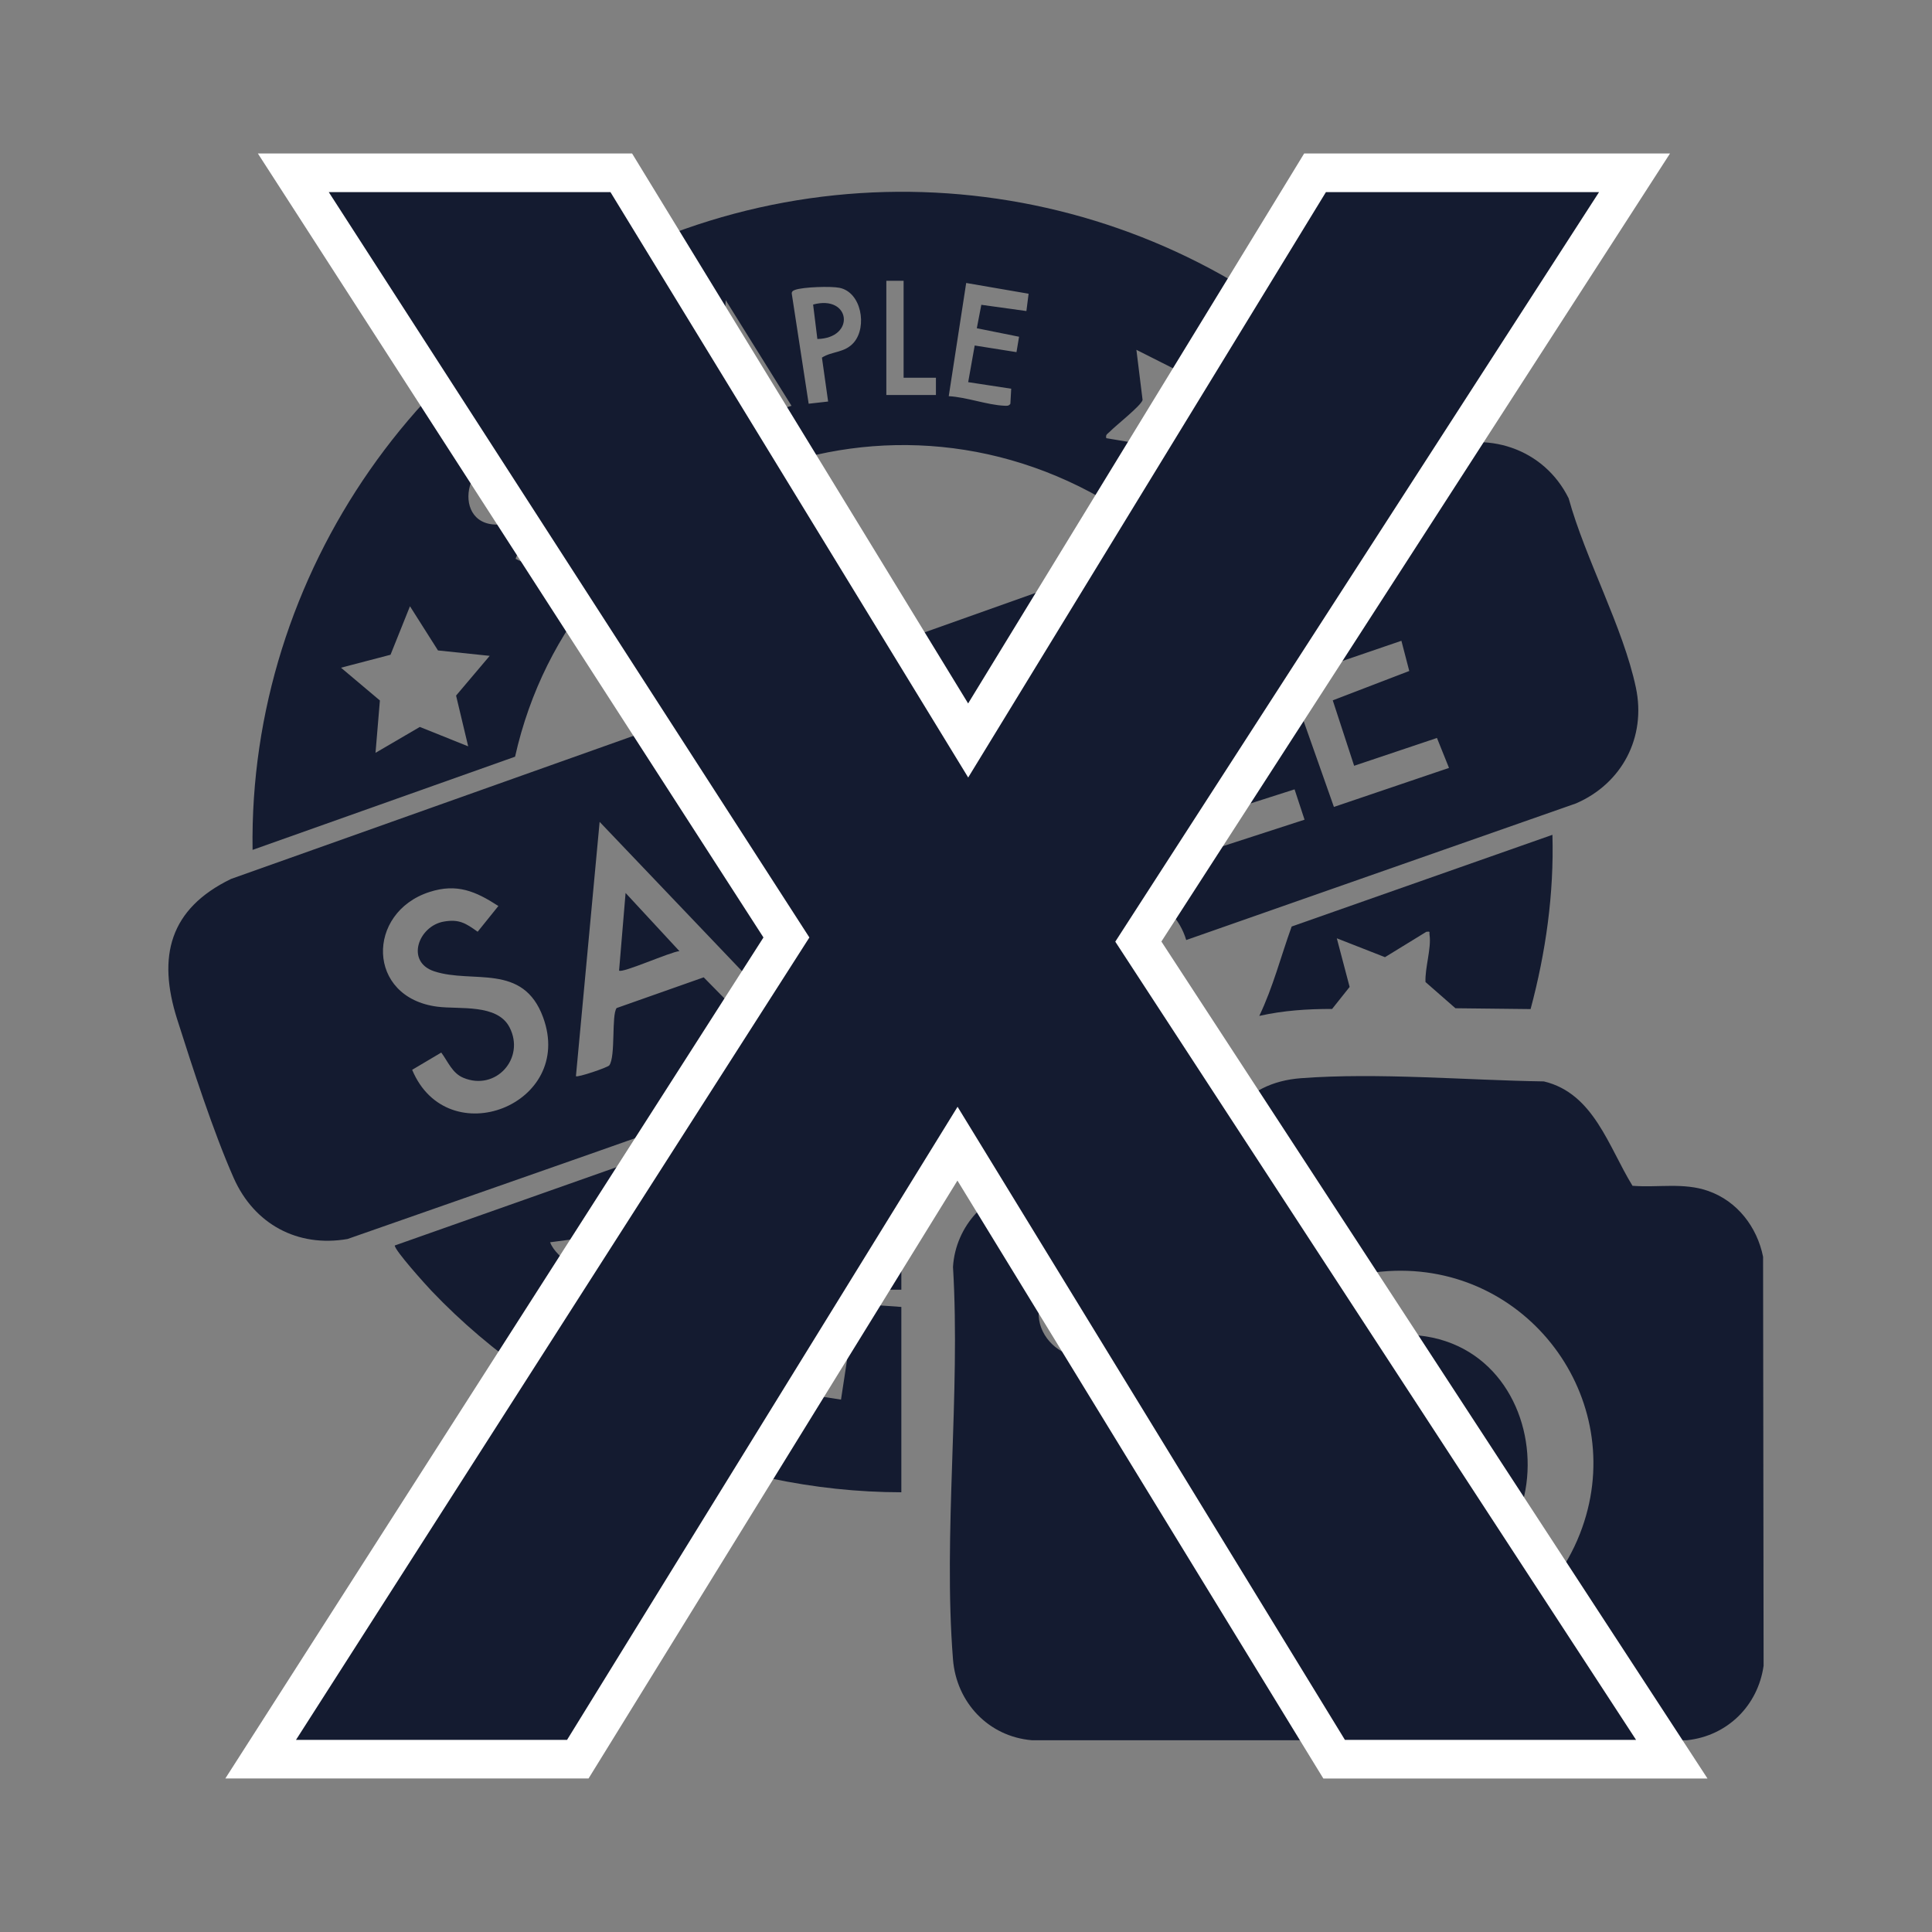 <?xml version="1.0" encoding="UTF-8"?>
<svg id="Laag_1" xmlns="http://www.w3.org/2000/svg" version="1.1" viewBox="0 0 3000 3000">
  <rect x="0" y="0" width="3000" height="3000" fill="#808080" stroke="none"/>
  <!-- Generator: Adobe Illustrator 29.2.1, SVG Export Plug-In . SVG Version: 2.1.0 Build 116)  -->
  <defs>
    <style>
      .st0 {
        fill: #141b30;
      }

      .st1 {
        fill: #fff;
      }
    </style>
  </defs>
  <g>
    <path class="st0" d="M1842,1459.8c-20.1-67.2-98.7-97.7-156-53.1-26.4,20.6-26.3,41-42.5,64.6-23.6,34.5-92,38.5-100.2,93.9-331.2,125-668.7,241.2-1003.6,358.7-77.7,13.5-145.1-23.2-176.8-94.7-31.2-70.4-64.2-172.1-87.9-246.8-30.8-97.2-11.9-171.2,83.8-217.6l1869.3-664.6c79.4-33.5,169.3-4.1,207.7,73.6,26,94.2,84.6,200.2,104.4,293.9,16.3,76.9-21.4,148.8-92.9,179.8l-605.4,212.2ZM2136,871.2l-177.5,62.1,112.8,319.7,178.7-60.6-18.7-46.5-128.6,43.2-33.2-101.6,118.8-45.6-12.2-46.9-126.9,43.4-23.3-76.8,127.1-43.8-16.9-46.7ZM1821.4,985.1l-53,18.2,113.7,316.1,143.6-46.6-15.5-47.1-94.8,30.3-94.1-270.9ZM1657.5,1256.1c75.6-18.4,132.4-80.2,90.5-159.1-28.6-54-76.6-56.6-129.8-42.6-10.4,2.7-76.3,24.9-77.5,29.6l111.9,316.1,6,2.8,45.9-16.3-46.9-130.4ZM1534,1443.1l52.8-17.9-182.1-319.7-25.1,284.5-200.7-205.9,53.5,366.6c2.7,2.7,52.9-11.5,53.7-21.7l-33.6-195.9c48,48.4,94.8,98.2,142.3,147.2,7.5,7.8,10.9,22.2,25,20.1l16.8-234.3,97.5,177ZM1205.6,1564l-274.5-287.8-36.8,394.9c2.4,2.4,49.5-13.6,51.8-16.8,10.1-13.9,3.1-78.1,11.4-89l135.2-47.7,61.6,62.7,51.2-16.3ZM773.8,1406.8c-35.3-22.9-64.5-35.5-107-21.7-98.4,31.9-97.9,164,12.5,178.1,33.9,4.4,92.9-4.9,111.9,32,24.8,48.1-21.3,99.5-71.7,78.4-17.3-7.2-23.9-25.2-34.3-39.2l-45.2,26.8c54.9,131.3,253,54.3,203.4-81.3-31.2-85.4-109.5-51.9-169.3-71.7-44.7-14.8-24.4-70.4,15.2-77.2,23.8-4.1,34,2.7,52.4,15.8l32.2-40Z"/>
    <path class="st0" d="M2535,1841.3c39.7,3.1,79.4-5.4,117.5,8,45.1,15.8,75.9,55.9,85.2,102.2l.8,635.1c-8.8,61.9-56.1,108.8-118.7,115.6h-1017.8c-67.1-5.8-116.9-58.6-122.2-125.5-15.5-195.7,11.9-411.6,0-609.5,4-63.6,52.6-116.3,115.6-125.4l250.4-.7c8.9-2.7,55.6-94.3,67.2-110.3,26.1-36.1,63.2-53.3,107.4-56.6,119.8-9,256.5,3.2,376.9,5,77.5,18.4,100.5,101.8,137.6,162ZM1628.8,1997.2c-55.6,70.6,47.3,152.7,102.2,83.9,55.6-69.7-51.2-148.7-102.2-83.9ZM2165.6,1973.3c-232.3,6.7-365.8,271.4-236.4,465.4,132,198,437.4,164.3,524.1-57.1,78.5-200.3-73.6-414.5-287.7-408.3Z"/>
    <path class="st0" d="M2193,680.3l-407.3,143.2c-26-15.7-49.3-34.9-75.8-50-364.7-207.9-819.4-3.5-910.1,401.5l-407.6,144.7c-6.4-429.3,268-821.7,671-964.1,407-143.7,865.1-13.5,1129.8,324.7ZM1403.1,436h-26.8v177.4h77v-26.8h-50.2v-150.6ZM1597.2,456.1l-96.9-16.7-27.1,175.8c27.3,1.4,59.7,13.6,86,14.8,3.8.2,7.3.7,9.7-3l1.3-23.4-66.8-10.2,10.1-56.9,64.9,10.3,4-23.9-65.6-13.2,7-36.4,70,9.7,3.4-26.8ZM1285.9,623.4l-9.6-68.1c15.6-10.2,35.6-7,49.8-23.8,20.6-24.4,11.6-77.7-22.6-84.6-13.2-2.7-56.4-1.3-68.9,3.2-3.4,1.2-5.9,2.9-5,6.9l26.1,169.9,30.1-3.4ZM1229,630.1l-102.1-164-8.4,143.9-107-100.4,36.8,190.8c8.3-2.5,25.9-6.1,27-15.1,2.6-22.7-19.5-66.3-16.9-92l87,77,3.4-120.5,51.6,84,6.8,3,21.9-6.7ZM1908.5,543.1l-72.5,36.1-71.4-36,9.6,77.9c-2.4,9-41.8,39.7-51.1,49.4-3.1,3.2-6.7,3.9-5.3,9.9l78.1,13.1,32.4,70.6c5.7,1.2,6.8-1.5,9.5-5.5,6.1-8.9,28.2-62.2,31.2-64.2l79.7-10.7c1.5-5.8-2.4-6.7-5-10-8.3-10.8-45.7-41.3-48-49.3l12.8-81.2ZM864.2,606.7l48.5,200.7,21.2-19-8.7-40.3c-.8-3.9,1.9-5.3,4.1-7.6,3.8-4.1,48.8-37.9,51.9-38.8,14.7-4.2,46.1,41.1,63.7.4l-180.7-95.4ZM800.6,867.7c100.3,52.6,129.8-122.7,23.3-102.2-19,3.7-47.3,30.9-63.3,16.7-18.9-16.7,7-49,28.4-39.3l6.8-26c-74.7-23.2-99.5,105.7-16.9,97.3,24.6-2.5,49.1-33.5,73.6-16.8,23.2,15.8,11.5,51.8-16.7,50.5-9.4-.5-15.5-8.1-24.9-6.7l-10.3,26.5ZM760.4,1018.4l-80.3-8.4-43.5-68.6-30.2,75.3-76.9,20.1,60.4,50.9-6.8,81.3,68.8-40.2,75.1,30.1-18.8-78.8,52.3-61.8Z"/>
    <path class="st0" d="M1399.7,2317.2c-271.6-.2-543.2-117-729.8-312.9-8.9-9.4-57.1-62.8-56.9-70.3l403.5-142.5c29.5,15.3,56.5,37.9,86.3,54.4,90.5,49.8,196.6,77.4,300.1,76.4,2,4.7-3.3,10-3.3,11.7v68.6h-50.2l.2,23.3,50,3.5v287.9ZM974.6,1848.6c-7.8-1.7-5.4,1.1-7.4,4.3-8.3,12.9-25.2,59.7-34.7,65.7l-78.3,10.4c10.8,28.5,55.8,42.2,53.2,74.8-.8,10.1-15.3,63.3-13,65.7l75.3-35.6,72,39-12.9-81.4c15.4-16,38-31.6,51.4-49.1,2.6-3.4,6.5-4.2,5-10l-76.9-11.8-33.6-71.9ZM1332.5,1999.5l-96.7-17.1-3,26.4,65.1,13.6-5.3,53.8-70.3-10.1-3.4,26.8,67,10.1-6.8,40.2-65.4-12.7c-4.5.9-10.1,24.6-5,27.8l97.2,15,26.5-173.8Z"/>
    <path class="st0" d="M2410.6,1296.2c2.6,91.3-10.3,182.7-33.9,270.7l-116.7-1.3-46.5-40.7c-1-22,9.3-52.3,6.3-73.1-.7-4.6,1.9-5.8-5-4.9l-64.2,39.4-74.8-29.3,19.9,75.5-27.2,34.2c-38.1-.1-75.9,2.4-113.1,10.8,21.4-44.6,33.7-93,50.3-138.8l404.9-142.4Z"/>
    <path class="st0" d="M1760.4,1497.9c7.3,7,20.1,44.4,32.6,59.4,10.1,12.2,25.1,23.4,38.8,31.5,16.2,9.5,64.2,21.8,33.1,47-26,21.1-52.1,20.5-78.3,55.6-9.2,12.3-22.9,50.8-32.1,55.1-23.2,10.6-31-26.5-39.5-40.8-8.5-14.3-27.5-36.5-40.9-46.1-16.9-12-64.7-19.9-51.6-48.7,3.7-8.1,39.4-21.2,50.9-29.4,8.5-6,19.4-16.2,26-24.2,10.2-12.4,30.4-56.8,36.6-60.5,7-4.2,18.4-4.8,24.5,1.1Z"/>
    <path class="st0" d="M1055,1476.9c-13.6,1-88.9,34.8-93.7,30.2l10.1-120.5,83.6,90.3Z"/>
    <path class="st0" d="M1607.4,1109c31.4-9.9,74-25.1,94.3,10.8,28.2,49.7-15.9,80.6-61.1,88l-33.2-98.9Z"/>
    <path class="st0" d="M2155.5,2073.8c268.3-26.6,296.9,382.1,32.5,397.3-256.8,14.7-285.6-372.2-32.5-397.3Z"/>
    <path class="st0" d="M957.9,683.7l-38.4,30.1c-6.2-1.4-13.5-48.2-15.1-56.9l53.5,26.8Z"/>
    <path class="st0" d="M1269.2,526.4l-6.6-53.5c58.4-15.8,66.3,52.2,6.6,53.5Z"/>
  </g>
  <g>
    <polygon class="st0" points="2071.6 2731.7 1486.7 1775.9 897.2 2731.7 404.7 2731.7 1221.1 1455.7 455.4 268.3 964.6 268.3 1503.3 1149.8 2041.9 268.3 2538 268.3 1767.5 1462.1 2595.9 2731.7 2071.6 2731.7"/>
    <path class="st1" d="M2483,298.3l-751.2,1163.9,808.7,1239.5h-452.1l-601.5-983.1-606.4,983.1h-420.9l797.2-1246L510.5,298.3h437.4l555.5,909,555.5-909h424.2M2593.1,238.3h-568l-17.5,28.7-504.3,825.3-504.3-825.3-17.5-28.7H400.4l59.7,92.5,725.4,1124.9-776.5,1213.6-59.1,92.3h564l17.6-28.5,555.2-899.9,550.6,899.8,17.6,28.7h596.5l-60.5-92.8-787.5-1206.9,730.1-1131.2,59.7-92.5h0Z"/>
  </g>
</svg>